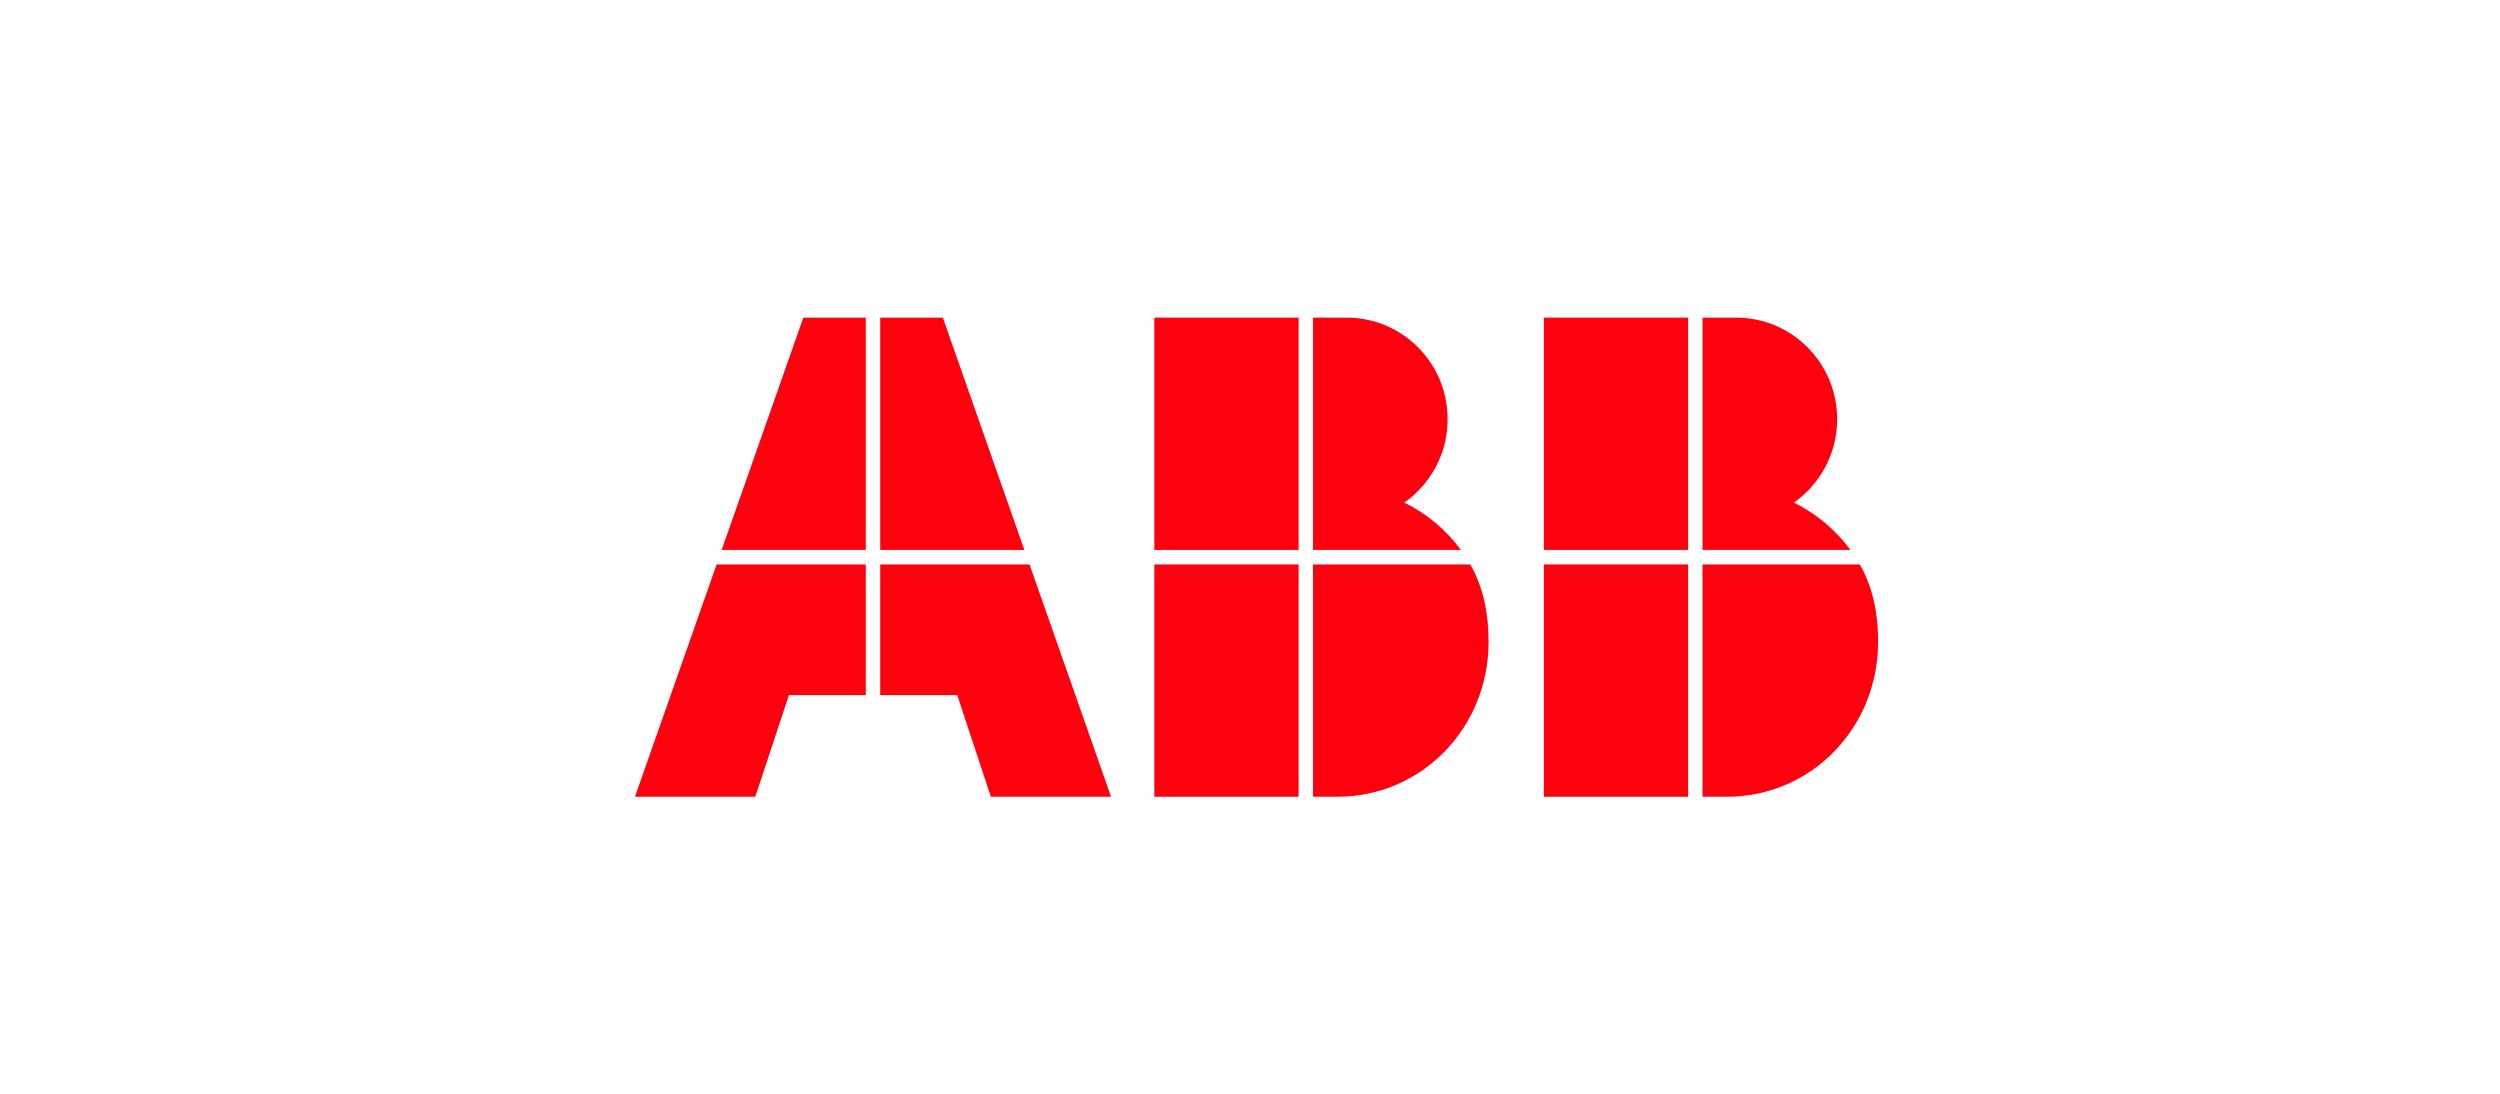 <?xml version="1.0" encoding="UTF-8"?>
<svg width="160" height="70" viewBox="0 0 160 70" fill="none" xmlns="http://www.w3.org/2000/svg">
<path fill-rule="evenodd" clip-rule="evenodd" d="M45.864 36.125L40.638 50.993H48.338L50.489 44.489H55.411V36.125H45.864Z" fill="#FF000F"/>
<path fill-rule="evenodd" clip-rule="evenodd" d="M55.411 20.329H51.413L46.187 35.196H55.411V20.329Z" fill="#FF000F"/>
<path fill-rule="evenodd" clip-rule="evenodd" d="M56.334 44.489H61.264L63.416 50.993H71.107L65.89 36.125H56.334V44.489Z" fill="#FF000F"/>
<path fill-rule="evenodd" clip-rule="evenodd" d="M65.558 35.196L60.341 20.329H56.334V35.196H65.558Z" fill="#FF000F"/>
<path d="M118.427 35.196C117.486 33.914 116.248 32.873 114.808 32.167C116.479 30.987 117.578 29.045 117.578 26.833C117.578 23.237 114.688 20.329 111.115 20.329H108.963V35.196H118.427Z" fill="#FF000F"/>
<path d="M108.963 36.125V50.993H110.505C115.944 50.993 120.2 46.561 120.2 41.078C120.2 39.276 119.868 37.584 119.028 36.125H108.963Z" fill="#FF000F"/>
<path d="M108.04 20.329H98.807V35.196H108.04V20.329Z" fill="#FF000F"/>
<path d="M108.04 36.125H98.807V50.993H108.04V36.125Z" fill="#FF000F"/>
<path d="M93.498 35.196C92.556 33.914 91.319 32.873 89.878 32.167C91.549 30.987 92.648 29.045 92.648 26.833C92.648 23.237 89.758 20.329 86.185 20.329H84.034V35.196H93.498Z" fill="#FF000F"/>
<path d="M84.034 36.125V50.993H85.576C91.014 50.993 95.27 46.561 95.27 41.078C95.27 39.276 94.938 37.584 94.098 36.125H84.034Z" fill="#FF000F"/>
<path d="M83.11 20.329H73.877V35.196H83.11V20.329Z" fill="#FF000F"/>
<path d="M83.11 36.125H73.877V50.993H83.11V36.125Z" fill="#FF000F"/>
</svg>
